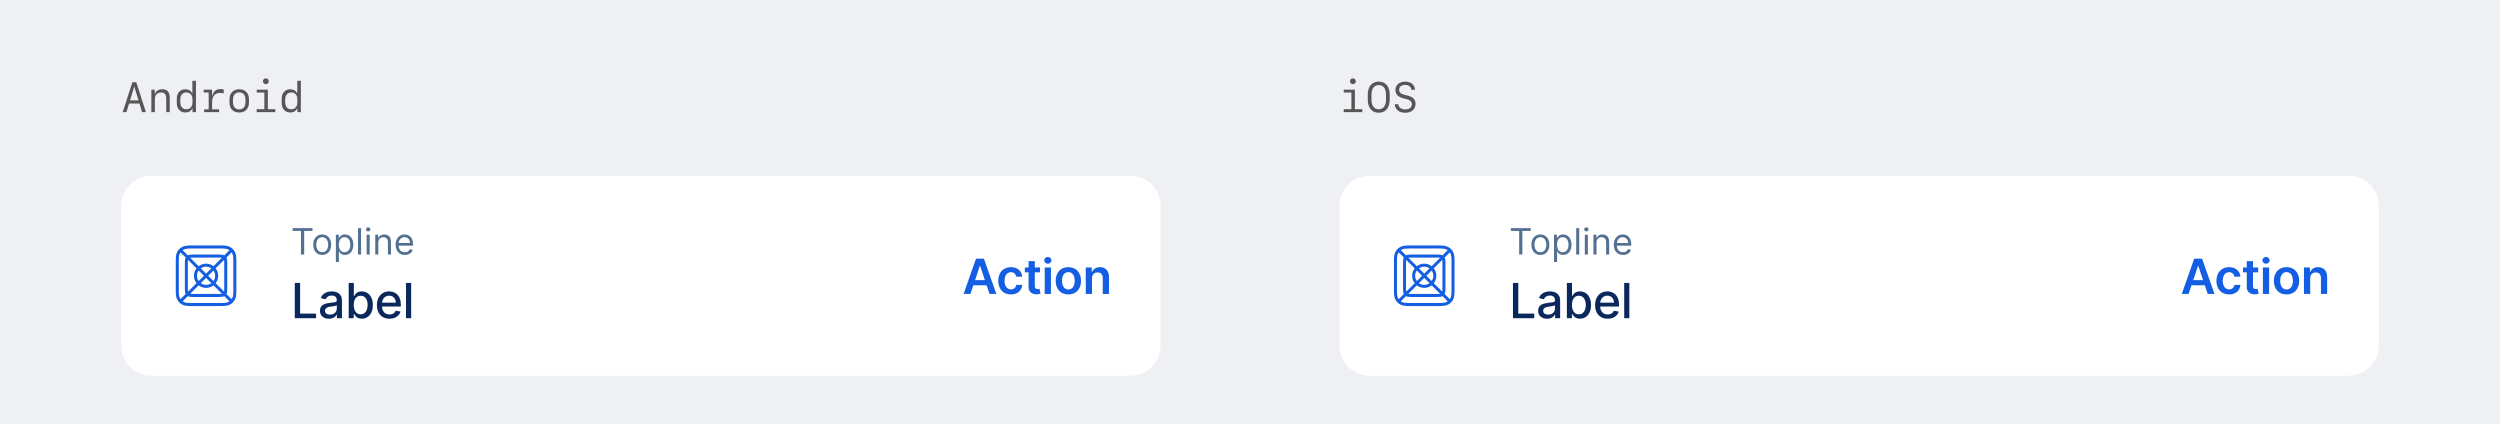 <svg width="825" height="140" viewBox="0 0 825 140" fill="none" xmlns="http://www.w3.org/2000/svg">
<rect width="825" height="140" fill="#EEF0F4"/>
<path d="M46.877 37L46.023 34.17H42.591L41.73 37H40.506L43.685 27.136H44.97L48.148 37H46.877ZM44.293 28.585L42.905 33.138H45.708L44.327 28.585H44.293ZM49.946 37V29.583H51.06V30.889H51.156C51.553 29.966 52.4 29.446 53.528 29.446C55.142 29.446 56.017 30.41 56.017 32.188V37H54.855V32.481C54.855 31.142 54.308 30.513 53.152 30.513C51.929 30.513 51.108 31.367 51.108 32.632V37H49.946ZM61.171 37.123C59.455 37.123 58.334 35.886 58.334 33.978V32.598C58.334 30.697 59.455 29.46 61.171 29.46C62.244 29.46 63.037 29.918 63.358 30.731H63.481V26.671H64.664V37H63.523V35.865H63.393C63.01 36.685 62.23 37.123 61.171 37.123ZM61.513 36.063C62.73 36.063 63.516 35.188 63.516 33.815V32.748C63.516 31.381 62.73 30.506 61.513 30.506C60.289 30.506 59.503 31.381 59.503 32.748V33.815C59.503 35.182 60.289 36.063 61.513 36.063ZM69.996 33.678V36.07H72.293V37H67.364V36.07H68.861V30.513H67.214V29.583H69.982V31.477H70.133C70.406 30.102 71.329 29.392 72.758 29.392C73.182 29.392 73.585 29.453 73.831 29.556V30.861C73.489 30.738 73.011 30.656 72.607 30.656C70.967 30.656 69.996 31.791 69.996 33.678ZM78.944 37.137C76.982 37.137 75.731 35.858 75.731 33.855V32.734C75.731 30.731 76.982 29.453 78.944 29.453C80.906 29.453 82.157 30.731 82.157 32.734V33.855C82.157 35.858 80.906 37.137 78.944 37.137ZM78.944 30.479C77.673 30.479 76.88 31.381 76.88 32.837V33.746C76.88 35.209 77.673 36.105 78.944 36.105C80.216 36.105 81.009 35.209 81.009 33.746V32.837C81.009 31.381 80.216 30.479 78.944 30.479ZM87.728 27.765C87.182 27.765 86.765 27.355 86.765 26.808C86.765 26.268 87.182 25.857 87.728 25.857C88.275 25.857 88.692 26.268 88.692 26.808C88.692 27.355 88.275 27.765 87.728 27.765ZM90.839 37H84.693V36.036H87.236V30.547H84.714V29.583H88.385V36.036H90.839V37ZM95.788 37.123C94.072 37.123 92.951 35.886 92.951 33.978V32.598C92.951 30.697 94.072 29.46 95.788 29.46C96.861 29.46 97.654 29.918 97.976 30.731H98.099V26.671H99.281V37H98.14V35.865H98.01C97.627 36.685 96.848 37.123 95.788 37.123ZM96.13 36.063C97.347 36.063 98.133 35.188 98.133 33.815V32.748C98.133 31.381 97.347 30.506 96.13 30.506C94.906 30.506 94.12 31.381 94.12 32.748V33.815C94.12 35.182 94.906 36.063 96.13 36.063Z" fill="#565656"/>
<g clip-path="url(#clip0_931_16756)">
<path d="M40 68C40 62.477 44.477 58 50 58H373C378.523 58 383 62.477 383 68V114C383 119.523 378.523 124 373 124H50C44.477 124 40 119.523 40 114V68Z" fill="white"/>
<rect width="24" height="24" transform="translate(56 79)" fill="white" fill-opacity="0.01"/>
<path fill-rule="evenodd" clip-rule="evenodd" d="M72.872 81C74.655 81 75.302 81.186 75.954 81.534C76.606 81.883 77.117 82.394 77.466 83.046C77.814 83.698 78 84.345 78 86.128V95.872C78 97.655 77.814 98.302 77.466 98.954C77.117 99.606 76.606 100.117 75.954 100.466C75.302 100.814 74.655 101 72.872 101H63.128C61.345 101 60.698 100.814 60.046 100.466C59.395 100.117 58.883 99.606 58.534 98.954C58.186 98.302 58 97.655 58 95.872V86.128C58 84.345 58.186 83.698 58.534 83.046C58.883 82.394 59.395 81.883 60.046 81.534C60.698 81.186 61.345 81 63.128 81H72.872ZM60.518 82.416C60.432 82.462 60.35 82.511 60.272 82.564L61.992 84.284C62.002 84.279 62.013 84.273 62.023 84.267C62.349 84.093 62.672 84 63.564 84H72.436C73.328 84 73.651 84.093 73.977 84.267C73.987 84.273 73.998 84.279 74.008 84.284L75.728 82.564C75.65 82.511 75.568 82.462 75.482 82.416C74.906 82.108 74.347 82 72.872 82H63.128C61.653 82 61.094 82.108 60.518 82.416ZM73.242 85.051C73.075 85.015 72.842 85 72.436 85H63.564C63.158 85 62.925 85.015 62.758 85.051L65.547 87.84C66.225 87.314 67.076 87 68 87C68.924 87 69.775 87.314 70.453 87.84L73.242 85.051ZM71.16 88.547C71.686 89.225 72 90.076 72 91C72 91.924 71.686 92.775 71.16 93.453L73.949 96.242C73.985 96.075 74 95.842 74 95.436V86.564C74 86.158 73.985 85.925 73.949 85.758L71.16 88.547ZM69.738 88.555C69.248 88.205 68.648 88 68 88C67.352 88 66.752 88.205 66.262 88.555L68 90.293L69.738 88.555ZM68.707 91L70.445 92.738C70.795 92.248 71 91.648 71 91C71 90.352 70.795 89.752 70.445 89.262L68.707 91ZM67.293 91L65.555 89.262C65.205 89.752 65 90.352 65 91C65 91.648 65.205 92.248 65.555 92.738L67.293 91ZM66.262 93.445C66.752 93.795 67.352 94 68 94C68.648 94 69.248 93.795 69.738 93.445L68 91.707L66.262 93.445ZM64.84 93.453C64.314 92.775 64 91.924 64 91C64 90.076 64.314 89.225 64.84 88.547L62.051 85.758C62.015 85.925 62 86.158 62 86.564V95.436C62 95.842 62.015 96.075 62.051 96.242L64.84 93.453ZM62.758 96.949C62.925 96.985 63.158 97 63.564 97H72.436C72.842 97 73.075 96.985 73.242 96.949L70.453 94.16C69.775 94.686 68.924 95 68 95C67.076 95 66.225 94.686 65.547 94.16L62.758 96.949ZM61.284 97.008C61.279 96.998 61.273 96.987 61.267 96.977C61.093 96.651 61 96.328 61 95.436V86.564C61 85.672 61.093 85.349 61.267 85.023C61.273 85.013 61.279 85.002 61.284 84.992L59.564 83.272C59.511 83.35 59.462 83.432 59.416 83.518C59.108 84.094 59 84.653 59 86.128V95.872C59 97.347 59.108 97.906 59.416 98.482C59.462 98.568 59.511 98.65 59.564 98.728L61.284 97.008ZM60.272 99.436C60.35 99.489 60.432 99.538 60.518 99.584C61.094 99.892 61.653 100 63.128 100H72.872C74.347 100 74.906 99.892 75.482 99.584C75.568 99.538 75.65 99.489 75.728 99.436L74.008 97.716C74.005 97.718 74.001 97.72 73.997 97.722C73.99 97.726 73.984 97.729 73.977 97.733C73.651 97.907 73.328 98 72.436 98H63.564C62.672 98 62.349 97.907 62.023 97.733C62.013 97.727 62.002 97.721 61.992 97.716L60.272 99.436ZM74.716 84.992C74.721 85.002 74.727 85.013 74.733 85.023C74.907 85.349 75 85.672 75 86.564V95.436C75 96.328 74.907 96.651 74.733 96.977C74.727 96.987 74.721 96.998 74.716 97.008L76.436 98.728C76.489 98.65 76.538 98.568 76.584 98.482C76.892 97.906 77 97.347 77 95.872V86.128C77 84.653 76.892 84.094 76.584 83.518C76.538 83.432 76.489 83.35 76.436 83.272L74.716 84.992Z" fill="#135EE2"/>
<path d="M96.579 76.21V75.273H103.125V76.21H100.381V84H99.324V76.21H96.579ZM106.33 84.136C104.557 84.136 103.364 82.79 103.364 80.761C103.364 78.716 104.557 77.369 106.33 77.369C108.102 77.369 109.295 78.716 109.295 80.761C109.295 82.79 108.102 84.136 106.33 84.136ZM106.33 83.233C107.676 83.233 108.29 82.074 108.29 80.761C108.29 79.449 107.676 78.273 106.33 78.273C104.983 78.273 104.369 79.449 104.369 80.761C104.369 82.074 104.983 83.233 106.33 83.233ZM110.831 86.454V77.454H111.802V78.494H111.922C112.143 78.153 112.535 77.369 113.814 77.369C115.467 77.369 116.609 78.682 116.609 80.744C116.609 82.824 115.467 84.136 113.831 84.136C112.569 84.136 112.143 83.352 111.922 82.994H111.836V86.454H110.831ZM111.819 80.727C111.819 82.21 112.484 83.233 113.694 83.233C114.956 83.233 115.603 82.125 115.603 80.727C115.603 79.347 114.973 78.273 113.694 78.273C112.467 78.273 111.819 79.261 111.819 80.727ZM119.149 75.273V84H118.143V75.273H119.149ZM120.991 84V77.454H121.996V84H120.991ZM121.502 76.364C121.11 76.364 120.786 76.057 120.786 75.682C120.786 75.307 121.11 75 121.502 75C121.894 75 122.218 75.307 122.218 75.682C122.218 76.057 121.894 76.364 121.502 76.364ZM124.844 80.062V84H123.838V77.454H124.81V78.477H124.895C125.202 77.812 125.816 77.369 126.804 77.369C128.13 77.369 129.02 78.171 129.02 79.841V84H128.015V79.909C128.015 78.882 127.448 78.273 126.515 78.273C125.551 78.273 124.844 78.921 124.844 80.062ZM133.602 84.136C131.71 84.136 130.551 82.79 130.551 80.778C130.551 78.767 131.727 77.369 133.5 77.369C134.864 77.369 136.312 78.204 136.312 80.642V81.068H131.561C131.608 82.47 132.422 83.233 133.602 83.233C134.391 83.233 134.983 82.892 135.239 82.21L136.21 82.483C135.903 83.472 134.932 84.136 133.602 84.136ZM131.561 80.199H135.29C135.29 79.091 134.591 78.273 133.5 78.273C132.349 78.273 131.629 79.18 131.561 80.199Z" fill="#537091"/>
<path d="M97.278 105V93.364H99.034V103.489H104.307V105H97.278ZM108.537 105.193C107.984 105.193 107.484 105.091 107.037 104.886C106.59 104.678 106.236 104.377 105.975 103.983C105.717 103.589 105.588 103.106 105.588 102.534C105.588 102.042 105.683 101.636 105.872 101.318C106.062 101 106.317 100.748 106.639 100.562C106.961 100.377 107.321 100.237 107.719 100.142C108.117 100.047 108.522 99.975 108.935 99.926C109.458 99.865 109.882 99.816 110.208 99.778C110.533 99.737 110.77 99.671 110.918 99.579C111.065 99.489 111.139 99.341 111.139 99.136V99.097C111.139 98.6 110.999 98.216 110.719 97.943C110.442 97.671 110.029 97.534 109.48 97.534C108.908 97.534 108.458 97.661 108.128 97.915C107.802 98.165 107.577 98.443 107.452 98.75L105.855 98.386C106.045 97.856 106.321 97.428 106.685 97.102C107.052 96.773 107.475 96.534 107.952 96.386C108.429 96.235 108.931 96.159 109.458 96.159C109.806 96.159 110.175 96.201 110.565 96.284C110.959 96.364 111.327 96.511 111.668 96.727C112.012 96.943 112.295 97.252 112.514 97.653C112.734 98.051 112.844 98.568 112.844 99.204V105H111.185V103.807H111.117C111.007 104.027 110.842 104.242 110.622 104.455C110.403 104.667 110.12 104.843 109.776 104.983C109.431 105.123 109.018 105.193 108.537 105.193ZM108.906 103.83C109.376 103.83 109.778 103.737 110.111 103.551C110.448 103.366 110.704 103.123 110.878 102.824C111.056 102.521 111.145 102.197 111.145 101.852V100.727C111.084 100.788 110.967 100.845 110.793 100.898C110.622 100.947 110.427 100.991 110.208 101.028C109.988 101.062 109.774 101.095 109.565 101.125C109.357 101.152 109.183 101.174 109.043 101.193C108.713 101.235 108.412 101.305 108.139 101.403C107.87 101.502 107.654 101.644 107.492 101.83C107.333 102.011 107.253 102.254 107.253 102.557C107.253 102.977 107.408 103.295 107.719 103.511C108.029 103.723 108.425 103.83 108.906 103.83ZM115.067 105V93.364H116.766V97.688H116.868C116.967 97.506 117.109 97.296 117.294 97.057C117.48 96.818 117.737 96.61 118.067 96.432C118.397 96.25 118.832 96.159 119.374 96.159C120.078 96.159 120.707 96.337 121.26 96.693C121.813 97.049 122.247 97.562 122.561 98.233C122.88 98.903 123.039 99.71 123.039 100.653C123.039 101.597 122.881 102.405 122.567 103.08C122.253 103.75 121.821 104.267 121.272 104.631C120.722 104.991 120.095 105.17 119.391 105.17C118.861 105.17 118.427 105.081 118.09 104.903C117.756 104.725 117.495 104.517 117.306 104.278C117.116 104.04 116.97 103.828 116.868 103.642H116.726V105H115.067ZM116.732 100.636C116.732 101.25 116.821 101.788 116.999 102.25C117.177 102.712 117.434 103.074 117.772 103.335C118.109 103.593 118.522 103.722 119.01 103.722C119.518 103.722 119.942 103.587 120.283 103.318C120.624 103.045 120.881 102.676 121.056 102.21C121.234 101.744 121.323 101.22 121.323 100.636C121.323 100.061 121.236 99.544 121.061 99.085C120.891 98.627 120.633 98.265 120.289 98C119.948 97.735 119.522 97.602 119.01 97.602C118.518 97.602 118.101 97.729 117.76 97.983C117.423 98.237 117.167 98.591 116.993 99.046C116.819 99.5 116.732 100.03 116.732 100.636ZM128.532 105.176C127.672 105.176 126.931 104.992 126.31 104.625C125.693 104.254 125.215 103.733 124.878 103.062C124.545 102.388 124.378 101.598 124.378 100.693C124.378 99.799 124.545 99.011 124.878 98.329C125.215 97.648 125.685 97.115 126.287 96.733C126.893 96.35 127.602 96.159 128.412 96.159C128.905 96.159 129.382 96.24 129.844 96.403C130.306 96.566 130.721 96.822 131.088 97.171C131.456 97.519 131.746 97.972 131.958 98.528C132.17 99.081 132.276 99.754 132.276 100.545V101.148H125.338V99.875H130.611C130.611 99.428 130.52 99.032 130.338 98.688C130.157 98.339 129.901 98.064 129.571 97.864C129.246 97.663 128.863 97.562 128.424 97.562C127.946 97.562 127.53 97.68 127.174 97.915C126.821 98.146 126.549 98.449 126.356 98.824C126.166 99.195 126.071 99.599 126.071 100.034V101.028C126.071 101.612 126.174 102.108 126.378 102.517C126.587 102.926 126.876 103.239 127.248 103.455C127.619 103.667 128.052 103.773 128.549 103.773C128.871 103.773 129.164 103.727 129.429 103.636C129.695 103.542 129.924 103.402 130.117 103.216C130.31 103.03 130.458 102.801 130.56 102.528L132.168 102.818C132.039 103.292 131.808 103.706 131.475 104.062C131.145 104.415 130.731 104.689 130.231 104.886C129.734 105.08 129.168 105.176 128.532 105.176ZM135.684 93.364V105H133.985V93.364H135.684Z" fill="#0A285C"/>
<path d="M320.241 97H317.991L322.087 85.364H324.69L328.792 97H326.542L325.576 94.131H321.201L320.241 97ZM321.769 92.438H325.008L323.434 87.75H323.343L321.769 92.438ZM333.599 97.171C330.991 97.171 329.417 95.312 329.417 92.671C329.417 90.006 331.031 88.159 333.588 88.159C335.718 88.159 337.195 89.403 337.338 91.296H335.372C335.213 90.454 334.605 89.818 333.616 89.818C332.349 89.818 331.502 90.875 331.502 92.636C331.502 94.421 332.332 95.494 333.616 95.494C334.519 95.494 335.195 94.954 335.372 94.017H337.338C337.19 95.869 335.792 97.171 333.599 97.171ZM343.208 88.273V89.864H341.487V94.375C341.487 95.204 341.902 95.386 342.419 95.386C342.674 95.386 342.907 95.335 343.021 95.307L343.367 96.915C343.146 96.989 342.742 97.102 342.157 97.119C340.612 97.165 339.419 96.358 339.43 94.716V89.864H338.191V88.273H339.43V86.182H341.487V88.273H343.208ZM344.753 97V88.273H346.809V97H344.753ZM345.787 87.034C345.128 87.034 344.593 86.534 344.593 85.921C344.593 85.301 345.128 84.801 345.787 84.801C346.44 84.801 346.974 85.301 346.974 85.921C346.974 86.534 346.44 87.034 345.787 87.034ZM352.555 97.171C349.998 97.171 348.373 95.369 348.373 92.671C348.373 89.966 349.998 88.159 352.555 88.159C355.112 88.159 356.737 89.966 356.737 92.671C356.737 95.369 355.112 97.171 352.555 97.171ZM352.567 95.523C353.959 95.523 354.652 94.261 354.652 92.665C354.652 91.068 353.959 89.79 352.567 89.79C351.152 89.79 350.459 91.068 350.459 92.665C350.459 94.261 351.152 95.523 352.567 95.523ZM360.364 91.886V97H358.307V88.273H360.273V89.756H360.375C360.773 88.784 361.67 88.159 362.977 88.159C364.778 88.159 365.972 89.352 365.966 91.443V97H363.909V91.761C363.909 90.597 363.273 89.898 362.21 89.898C361.125 89.898 360.364 90.625 360.364 91.886Z" fill="#135EE2"/>
</g>
<path d="M446.457 27.765C445.91 27.765 445.493 27.355 445.493 26.808C445.493 26.268 445.91 25.857 446.457 25.857C447.004 25.857 447.421 26.268 447.421 26.808C447.421 27.355 447.004 27.765 446.457 27.765ZM449.567 37H443.422V36.036H445.965V30.547H443.442V29.583H447.113V36.036H449.567V37ZM458.598 32.864C458.598 35.592 457.224 37.205 454.981 37.205C452.739 37.205 451.365 35.592 451.365 32.864V31.271C451.365 28.544 452.739 26.931 454.981 26.931C457.224 26.931 458.598 28.544 458.598 31.271V32.864ZM454.981 36.063C456.479 36.063 457.381 34.915 457.381 32.857V31.278C457.381 29.221 456.479 28.072 454.981 28.072C453.484 28.072 452.582 29.221 452.582 31.278V32.857C452.582 34.915 453.484 36.063 454.981 36.063ZM460.259 34.375H461.435C461.558 35.455 462.426 36.111 463.738 36.111C465.051 36.111 465.912 35.428 465.912 34.368C465.912 33.514 465.338 33.001 464.005 32.673L463.157 32.461C461.325 31.996 460.498 31.128 460.498 29.699C460.498 28.018 461.763 26.931 463.731 26.931C465.591 26.931 466.869 28.004 466.951 29.645H465.775C465.652 28.626 464.9 28.024 463.738 28.024C462.474 28.024 461.715 28.626 461.715 29.631C461.715 30.485 462.262 30.977 463.547 31.299L464.408 31.518C466.322 31.989 467.129 32.823 467.129 34.307C467.129 36.077 465.796 37.205 463.731 37.205C461.694 37.205 460.361 36.125 460.259 34.375Z" fill="#565656"/>
<g clip-path="url(#clip1_931_16756)">
<path d="M442 68C442 62.477 446.477 58 452 58H775C780.523 58 785 62.477 785 68V114C785 119.523 780.523 124 775 124H452C446.477 124 442 119.523 442 114V68Z" fill="white"/>
<rect width="24" height="24" transform="translate(458 79)" fill="white" fill-opacity="0.01"/>
<path fill-rule="evenodd" clip-rule="evenodd" d="M474.872 81C476.655 81 477.302 81.186 477.954 81.534C478.606 81.883 479.117 82.394 479.466 83.046C479.814 83.698 480 84.345 480 86.128V95.872C480 97.655 479.814 98.302 479.466 98.954C479.117 99.606 478.606 100.117 477.954 100.466C477.302 100.814 476.655 101 474.872 101H465.128C463.345 101 462.698 100.814 462.046 100.466C461.394 100.117 460.883 99.606 460.534 98.954C460.186 98.302 460 97.655 460 95.872V86.128C460 84.345 460.186 83.698 460.534 83.046C460.883 82.394 461.394 81.883 462.046 81.534C462.698 81.186 463.345 81 465.128 81H474.872ZM462.518 82.416C462.432 82.462 462.35 82.511 462.272 82.564L463.992 84.284C464.002 84.279 464.013 84.273 464.023 84.267C464.349 84.093 464.672 84 465.564 84H474.436C475.328 84 475.651 84.093 475.977 84.267C475.987 84.273 475.998 84.279 476.008 84.284L477.728 82.564C477.65 82.511 477.568 82.462 477.482 82.416C476.906 82.108 476.347 82 474.872 82H465.128C463.653 82 463.094 82.108 462.518 82.416ZM475.242 85.051C475.075 85.015 474.842 85 474.436 85H465.564C465.158 85 464.925 85.015 464.758 85.051L467.547 87.84C468.225 87.314 469.076 87 470 87C470.924 87 471.775 87.314 472.453 87.84L475.242 85.051ZM473.16 88.547C473.686 89.225 474 90.076 474 91C474 91.924 473.686 92.775 473.16 93.453L475.949 96.242C475.985 96.075 476 95.842 476 95.436V86.564C476 86.158 475.985 85.925 475.949 85.758L473.16 88.547ZM471.738 88.555C471.248 88.205 470.648 88 470 88C469.352 88 468.752 88.205 468.262 88.555L470 90.293L471.738 88.555ZM470.707 91L472.445 92.738C472.795 92.248 473 91.648 473 91C473 90.352 472.795 89.752 472.445 89.262L470.707 91ZM469.293 91L467.555 89.262C467.205 89.752 467 90.352 467 91C467 91.648 467.205 92.248 467.555 92.738L469.293 91ZM468.262 93.445C468.752 93.795 469.352 94 470 94C470.648 94 471.248 93.795 471.738 93.445L470 91.707L468.262 93.445ZM466.84 93.453C466.314 92.775 466 91.924 466 91C466 90.076 466.314 89.225 466.84 88.547L464.051 85.758C464.015 85.925 464 86.158 464 86.564V95.436C464 95.842 464.015 96.075 464.051 96.242L466.84 93.453ZM464.758 96.949C464.925 96.985 465.158 97 465.564 97H474.436C474.842 97 475.075 96.985 475.242 96.949L472.453 94.16C471.775 94.686 470.924 95 470 95C469.076 95 468.225 94.686 467.547 94.16L464.758 96.949ZM463.284 97.008C463.279 96.998 463.273 96.987 463.267 96.977C463.093 96.651 463 96.328 463 95.436V86.564C463 85.672 463.093 85.349 463.267 85.023C463.273 85.013 463.279 85.002 463.284 84.992L461.564 83.272C461.511 83.35 461.462 83.432 461.416 83.518C461.108 84.094 461 84.653 461 86.128V95.872C461 97.347 461.108 97.906 461.416 98.482C461.462 98.568 461.511 98.65 461.564 98.728L463.284 97.008ZM462.272 99.436C462.35 99.489 462.432 99.538 462.518 99.584C463.094 99.892 463.653 100 465.128 100H474.872C476.347 100 476.906 99.892 477.482 99.584C477.568 99.538 477.65 99.489 477.728 99.436L476.008 97.716C476.005 97.718 476.001 97.72 475.997 97.722C475.99 97.726 475.984 97.729 475.977 97.733C475.651 97.907 475.328 98 474.436 98H465.564C464.672 98 464.349 97.907 464.023 97.733C464.013 97.727 464.002 97.721 463.992 97.716L462.272 99.436ZM476.716 84.992C476.721 85.002 476.727 85.013 476.733 85.023C476.907 85.349 477 85.672 477 86.564V95.436C477 96.328 476.907 96.651 476.733 96.977C476.727 96.987 476.721 96.998 476.716 97.008L478.436 98.728C478.489 98.65 478.538 98.568 478.584 98.482C478.892 97.906 479 97.347 479 95.872V86.128C479 84.653 478.892 84.094 478.584 83.518C478.538 83.432 478.489 83.35 478.436 83.272L476.716 84.992Z" fill="#135EE2"/>
<path d="M498.58 76.21V75.273H505.125V76.21H502.381V84H501.324V76.21H498.58ZM508.33 84.136C506.557 84.136 505.364 82.79 505.364 80.761C505.364 78.716 506.557 77.369 508.33 77.369C510.102 77.369 511.295 78.716 511.295 80.761C511.295 82.79 510.102 84.136 508.33 84.136ZM508.33 83.233C509.676 83.233 510.29 82.074 510.29 80.761C510.29 79.449 509.676 78.273 508.33 78.273C506.983 78.273 506.369 79.449 506.369 80.761C506.369 82.074 506.983 83.233 508.33 83.233ZM512.831 86.454V77.454H513.802V78.494H513.922C514.143 78.153 514.535 77.369 515.814 77.369C517.467 77.369 518.609 78.682 518.609 80.744C518.609 82.824 517.467 84.136 515.831 84.136C514.569 84.136 514.143 83.352 513.922 82.994H513.836V86.454H512.831ZM513.819 80.727C513.819 82.21 514.484 83.233 515.694 83.233C516.956 83.233 517.603 82.125 517.603 80.727C517.603 79.347 516.973 78.273 515.694 78.273C514.467 78.273 513.819 79.261 513.819 80.727ZM521.149 75.273V84H520.143V75.273H521.149ZM522.991 84V77.454H523.996V84H522.991ZM523.502 76.364C523.11 76.364 522.786 76.057 522.786 75.682C522.786 75.307 523.11 75 523.502 75C523.894 75 524.218 75.307 524.218 75.682C524.218 76.057 523.894 76.364 523.502 76.364ZM526.844 80.062V84H525.838V77.454H526.81V78.477H526.895C527.202 77.812 527.816 77.369 528.804 77.369C530.13 77.369 531.02 78.171 531.02 79.841V84H530.015V79.909C530.015 78.882 529.448 78.273 528.515 78.273C527.551 78.273 526.844 78.921 526.844 80.062ZM535.602 84.136C533.71 84.136 532.551 82.79 532.551 80.778C532.551 78.767 533.727 77.369 535.5 77.369C536.864 77.369 538.312 78.204 538.312 80.642V81.068H533.561C533.608 82.47 534.422 83.233 535.602 83.233C536.391 83.233 536.983 82.892 537.239 82.21L538.21 82.483C537.903 83.472 536.932 84.136 535.602 84.136ZM533.561 80.199H537.29C537.29 79.091 536.591 78.273 535.5 78.273C534.349 78.273 533.629 79.18 533.561 80.199Z" fill="#537091"/>
<path d="M499.278 105V93.364H501.034V103.489H506.307V105H499.278ZM510.537 105.193C509.984 105.193 509.484 105.091 509.037 104.886C508.59 104.678 508.236 104.377 507.975 103.983C507.717 103.589 507.588 103.106 507.588 102.534C507.588 102.042 507.683 101.636 507.872 101.318C508.062 101 508.317 100.748 508.639 100.562C508.961 100.377 509.321 100.237 509.719 100.142C510.117 100.047 510.522 99.975 510.935 99.926C511.458 99.865 511.882 99.816 512.208 99.778C512.533 99.737 512.77 99.671 512.918 99.579C513.065 99.489 513.139 99.341 513.139 99.136V99.097C513.139 98.6 512.999 98.216 512.719 97.943C512.442 97.671 512.029 97.534 511.48 97.534C510.908 97.534 510.458 97.661 510.128 97.915C509.802 98.165 509.577 98.443 509.452 98.75L507.855 98.386C508.045 97.856 508.321 97.428 508.685 97.102C509.052 96.773 509.475 96.534 509.952 96.386C510.429 96.235 510.931 96.159 511.458 96.159C511.806 96.159 512.175 96.201 512.565 96.284C512.959 96.364 513.327 96.511 513.668 96.727C514.012 96.943 514.295 97.252 514.514 97.653C514.734 98.051 514.844 98.568 514.844 99.204V105H513.185V103.807H513.117C513.007 104.027 512.842 104.242 512.622 104.455C512.403 104.667 512.12 104.843 511.776 104.983C511.431 105.123 511.018 105.193 510.537 105.193ZM510.906 103.83C511.376 103.83 511.778 103.737 512.111 103.551C512.448 103.366 512.704 103.123 512.878 102.824C513.056 102.521 513.145 102.197 513.145 101.852V100.727C513.084 100.788 512.967 100.845 512.793 100.898C512.622 100.947 512.427 100.991 512.208 101.028C511.988 101.062 511.774 101.095 511.565 101.125C511.357 101.152 511.183 101.174 511.043 101.193C510.713 101.235 510.412 101.305 510.139 101.403C509.87 101.502 509.654 101.644 509.492 101.83C509.333 102.011 509.253 102.254 509.253 102.557C509.253 102.977 509.408 103.295 509.719 103.511C510.029 103.723 510.425 103.83 510.906 103.83ZM517.067 105V93.364H518.766V97.688H518.868C518.967 97.506 519.109 97.296 519.294 97.057C519.48 96.818 519.737 96.61 520.067 96.432C520.397 96.25 520.832 96.159 521.374 96.159C522.078 96.159 522.707 96.337 523.26 96.693C523.813 97.049 524.247 97.562 524.561 98.233C524.88 98.903 525.039 99.71 525.039 100.653C525.039 101.597 524.881 102.405 524.567 103.08C524.253 103.75 523.821 104.267 523.272 104.631C522.722 104.991 522.095 105.17 521.391 105.17C520.861 105.17 520.427 105.081 520.09 104.903C519.756 104.725 519.495 104.517 519.306 104.278C519.116 104.04 518.97 103.828 518.868 103.642H518.726V105H517.067ZM518.732 100.636C518.732 101.25 518.821 101.788 518.999 102.25C519.177 102.712 519.434 103.074 519.772 103.335C520.109 103.593 520.522 103.722 521.01 103.722C521.518 103.722 521.942 103.587 522.283 103.318C522.624 103.045 522.881 102.676 523.056 102.21C523.234 101.744 523.323 101.22 523.323 100.636C523.323 100.061 523.236 99.544 523.061 99.085C522.891 98.627 522.633 98.265 522.289 98C521.948 97.735 521.522 97.602 521.01 97.602C520.518 97.602 520.101 97.729 519.76 97.983C519.423 98.237 519.167 98.591 518.993 99.046C518.819 99.5 518.732 100.03 518.732 100.636ZM530.532 105.176C529.672 105.176 528.931 104.992 528.31 104.625C527.693 104.254 527.215 103.733 526.878 103.062C526.545 102.388 526.378 101.598 526.378 100.693C526.378 99.799 526.545 99.011 526.878 98.329C527.215 97.648 527.685 97.115 528.287 96.733C528.893 96.35 529.602 96.159 530.412 96.159C530.905 96.159 531.382 96.24 531.844 96.403C532.306 96.566 532.721 96.822 533.088 97.171C533.456 97.519 533.746 97.972 533.958 98.528C534.17 99.081 534.276 99.754 534.276 100.545V101.148H527.338V99.875H532.611C532.611 99.428 532.52 99.032 532.338 98.688C532.157 98.339 531.901 98.064 531.571 97.864C531.246 97.663 530.863 97.562 530.424 97.562C529.946 97.562 529.53 97.68 529.174 97.915C528.821 98.146 528.549 98.449 528.356 98.824C528.166 99.195 528.071 99.599 528.071 100.034V101.028C528.071 101.612 528.174 102.108 528.378 102.517C528.587 102.926 528.876 103.239 529.248 103.455C529.619 103.667 530.052 103.773 530.549 103.773C530.871 103.773 531.164 103.727 531.429 103.636C531.695 103.542 531.924 103.402 532.117 103.216C532.31 103.03 532.458 102.801 532.56 102.528L534.168 102.818C534.039 103.292 533.808 103.706 533.475 104.062C533.145 104.415 532.731 104.689 532.231 104.886C531.734 105.08 531.168 105.176 530.532 105.176ZM537.684 93.364V105H535.985V93.364H537.684Z" fill="#0A285C"/>
<path d="M722.241 97H719.991L724.087 85.364H726.69L730.792 97H728.542L727.576 94.131H723.201L722.241 97ZM723.769 92.438H727.008L725.434 87.75H725.343L723.769 92.438ZM735.599 97.171C732.991 97.171 731.417 95.312 731.417 92.671C731.417 90.006 733.031 88.159 735.588 88.159C737.718 88.159 739.195 89.403 739.338 91.296H737.372C737.213 90.454 736.605 89.818 735.616 89.818C734.349 89.818 733.502 90.875 733.502 92.636C733.502 94.421 734.332 95.494 735.616 95.494C736.519 95.494 737.195 94.954 737.372 94.017H739.338C739.19 95.869 737.792 97.171 735.599 97.171ZM745.208 88.273V89.864H743.487V94.375C743.487 95.204 743.902 95.386 744.419 95.386C744.674 95.386 744.907 95.335 745.021 95.307L745.367 96.915C745.146 96.989 744.742 97.102 744.157 97.119C742.612 97.165 741.419 96.358 741.43 94.716V89.864H740.191V88.273H741.43V86.182H743.487V88.273H745.208ZM746.753 97V88.273H748.809V97H746.753ZM747.787 87.034C747.128 87.034 746.593 86.534 746.593 85.921C746.593 85.301 747.128 84.801 747.787 84.801C748.44 84.801 748.974 85.301 748.974 85.921C748.974 86.534 748.44 87.034 747.787 87.034ZM754.555 97.171C751.998 97.171 750.373 95.369 750.373 92.671C750.373 89.966 751.998 88.159 754.555 88.159C757.112 88.159 758.737 89.966 758.737 92.671C758.737 95.369 757.112 97.171 754.555 97.171ZM754.567 95.523C755.959 95.523 756.652 94.261 756.652 92.665C756.652 91.068 755.959 89.79 754.567 89.79C753.152 89.79 752.459 91.068 752.459 92.665C752.459 94.261 753.152 95.523 754.567 95.523ZM762.364 91.886V97H760.307V88.273H762.273V89.756H762.375C762.773 88.784 763.67 88.159 764.977 88.159C766.778 88.159 767.972 89.352 767.966 91.443V97H765.909V91.761C765.909 90.597 765.273 89.898 764.21 89.898C763.125 89.898 762.364 90.625 762.364 91.886Z" fill="#135EE2"/>
</g>
<defs>
<clipPath id="clip0_931_16756">
<path d="M40 68C40 62.477 44.477 58 50 58H373C378.523 58 383 62.477 383 68V114C383 119.523 378.523 124 373 124H50C44.477 124 40 119.523 40 114V68Z" fill="white"/>
</clipPath>
<clipPath id="clip1_931_16756">
<path d="M442 68C442 62.477 446.477 58 452 58H775C780.523 58 785 62.477 785 68V114C785 119.523 780.523 124 775 124H452C446.477 124 442 119.523 442 114V68Z" fill="white"/>
</clipPath>
</defs>
</svg>
